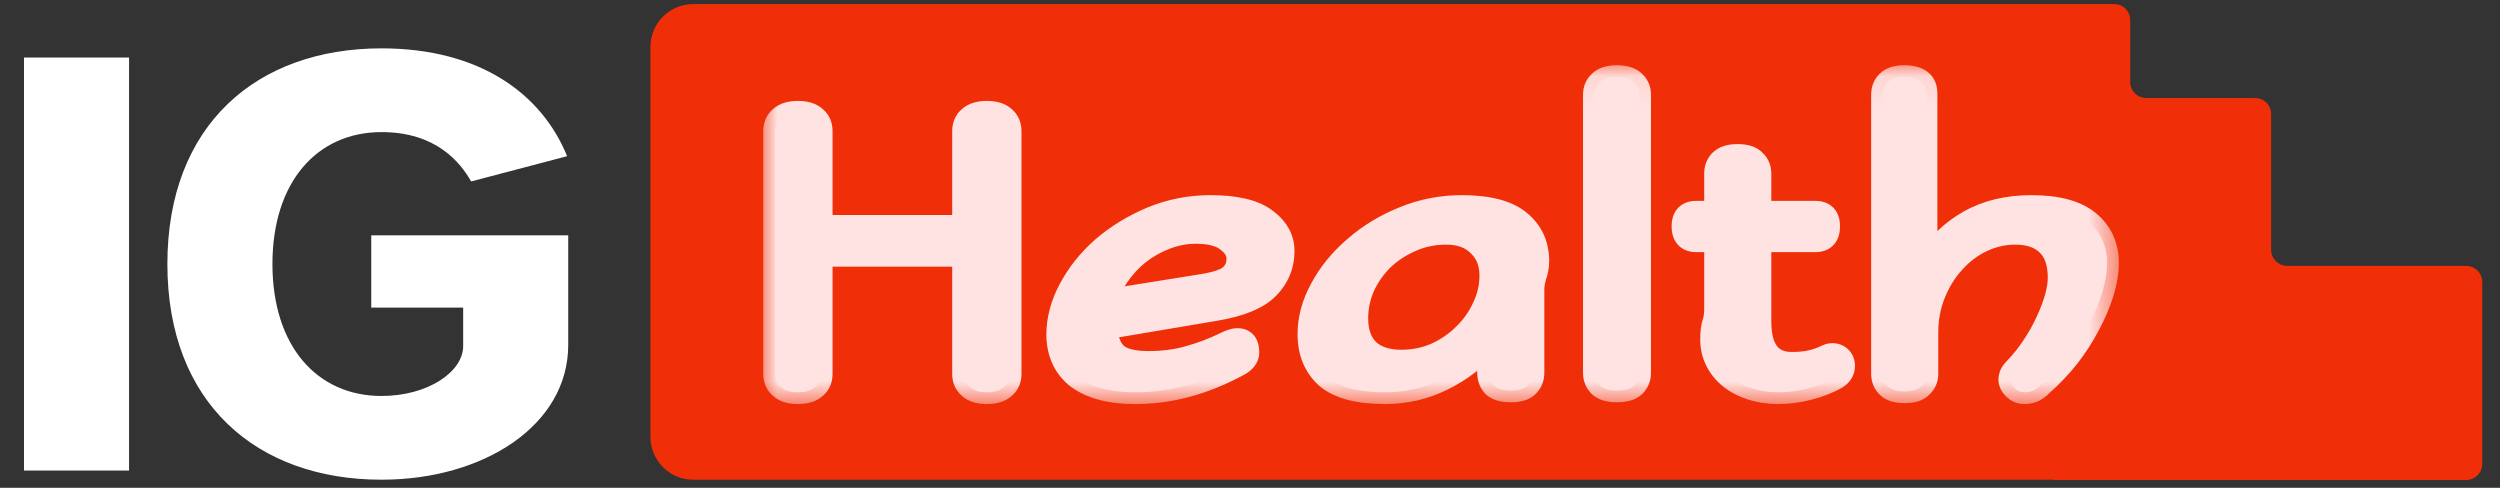 <svg width="82" height="16" viewBox="0 0 82 16" fill="none" xmlns="http://www.w3.org/2000/svg">
<rect x="0" y="0" width="82" height="16" fill="#333333" stroke="none"/>
<g clip-path="url(#clip0_1173_4810)">
<path d="M12.177 10.09V7.719H18.638V11.313C18.638 13.947 15.866 15.734 12.514 15.734C8.431 15.734 5.49 13.232 5.49 8.66C5.49 4.088 8.431 1.586 12.514 1.586C15.754 1.586 17.777 3.091 18.601 5.123L15.454 5.951C15.098 5.33 14.312 4.333 12.514 4.333C10.397 4.333 8.936 5.97 8.936 8.66C8.936 11.351 10.397 12.988 12.514 12.988C14.031 12.988 15.192 12.197 15.192 11.351V10.09H12.177Z" fill="white"/>
<path d="M0.787 15.434V1.887H4.233V15.434H0.787Z" fill="white"/>
<path fill-rule="evenodd" clip-rule="evenodd" d="M22.739 0.134C21.963 0.134 21.334 0.763 21.334 1.538V14.329C21.334 15.105 21.963 15.735 22.739 15.735H67.362C67.364 15.735 67.367 15.737 67.367 15.739C67.367 15.742 67.369 15.744 67.371 15.744H74.391H80.889C81.18 15.744 81.416 15.508 81.416 15.217V9.246C81.416 8.955 81.18 8.72 80.889 8.72H75.02C74.729 8.72 74.493 8.484 74.493 8.193V3.742C74.493 3.451 74.257 3.215 73.966 3.215H70.397C70.106 3.215 69.87 2.979 69.87 2.688V0.66C69.87 0.369 69.635 0.134 69.344 0.134H22.739Z" fill="#F02F08"/>
<path d="M33.119 12.261C33.119 12.444 33.057 12.589 32.931 12.695C32.806 12.81 32.618 12.868 32.368 12.868C32.118 12.868 31.93 12.81 31.805 12.695C31.68 12.589 31.617 12.444 31.617 12.261V8.361H26.922V12.261C26.922 12.444 26.86 12.589 26.734 12.695C26.609 12.81 26.421 12.868 26.171 12.868C25.921 12.868 25.733 12.81 25.608 12.695C25.483 12.589 25.42 12.444 25.42 12.261V4.302C25.42 4.119 25.483 3.974 25.608 3.869C25.733 3.753 25.921 3.695 26.171 3.695C26.421 3.695 26.609 3.753 26.734 3.869C26.86 3.974 26.922 4.119 26.922 4.302V7.437H31.617V4.302C31.617 4.119 31.68 3.974 31.805 3.869C31.93 3.753 32.118 3.695 32.368 3.695C32.618 3.695 32.806 3.753 32.931 3.869C33.057 3.974 33.119 4.119 33.119 4.302V12.261ZM39.704 6.787C40.523 6.787 41.12 6.926 41.495 7.205C41.881 7.485 42.073 7.827 42.073 8.231C42.073 8.703 41.905 9.107 41.568 9.444C41.24 9.772 40.677 10.003 39.878 10.138L36.281 10.745C36.281 11.101 36.377 11.385 36.569 11.597C36.772 11.799 37.138 11.9 37.667 11.9C38.149 11.9 38.592 11.842 38.996 11.727C39.41 11.611 39.805 11.462 40.181 11.279C40.354 11.192 40.489 11.149 40.585 11.149C40.807 11.149 40.918 11.284 40.918 11.553C40.918 11.717 40.817 11.852 40.614 11.958C39.497 12.565 38.375 12.868 37.248 12.868C36.796 12.868 36.406 12.82 36.078 12.724C35.761 12.627 35.501 12.497 35.298 12.334C35.096 12.16 34.947 11.958 34.851 11.727C34.754 11.496 34.706 11.245 34.706 10.976C34.706 10.475 34.841 9.974 35.111 9.473C35.38 8.973 35.741 8.525 36.194 8.13C36.656 7.735 37.186 7.412 37.783 7.162C38.39 6.912 39.03 6.787 39.704 6.787ZM39.227 7.61C38.891 7.61 38.558 7.673 38.231 7.798C37.903 7.923 37.605 8.091 37.335 8.303C37.075 8.515 36.849 8.761 36.656 9.04C36.473 9.31 36.353 9.589 36.295 9.878L39.444 9.372C39.926 9.295 40.239 9.184 40.383 9.04C40.537 8.896 40.614 8.713 40.614 8.491C40.614 8.26 40.499 8.058 40.268 7.884C40.036 7.701 39.69 7.61 39.227 7.61ZM47.943 6.787C48.809 6.787 49.44 6.95 49.835 7.278C50.23 7.605 50.427 8.034 50.427 8.563C50.427 8.727 50.398 8.891 50.34 9.054C50.292 9.218 50.268 9.367 50.268 9.502V12.232C50.268 12.396 50.211 12.536 50.095 12.651C49.989 12.757 49.811 12.81 49.56 12.81C49.3 12.81 49.113 12.757 48.997 12.651C48.891 12.536 48.838 12.396 48.838 12.232V11.265C48.405 11.756 47.895 12.146 47.307 12.435C46.72 12.724 46.094 12.868 45.429 12.868C44.553 12.868 43.917 12.7 43.522 12.362C43.137 12.016 42.945 11.549 42.945 10.961C42.945 10.46 43.079 9.965 43.349 9.473C43.619 8.973 43.985 8.525 44.447 8.13C44.909 7.725 45.439 7.403 46.036 7.162C46.642 6.912 47.278 6.787 47.943 6.787ZM47.437 7.639C47.013 7.639 46.623 7.721 46.267 7.884C45.911 8.038 45.598 8.246 45.328 8.506C45.068 8.766 44.861 9.064 44.707 9.401C44.562 9.738 44.49 10.085 44.49 10.441C44.49 10.894 44.615 11.245 44.866 11.496C45.126 11.736 45.492 11.857 45.964 11.857C46.368 11.857 46.748 11.78 47.105 11.626C47.461 11.462 47.769 11.25 48.029 10.99C48.299 10.73 48.511 10.432 48.665 10.095C48.829 9.757 48.91 9.406 48.91 9.04C48.91 8.616 48.776 8.279 48.506 8.029C48.246 7.769 47.89 7.639 47.437 7.639ZM53.767 12.232C53.767 12.396 53.709 12.536 53.593 12.651C53.478 12.757 53.29 12.81 53.03 12.81C52.779 12.81 52.596 12.757 52.481 12.651C52.365 12.536 52.307 12.396 52.307 12.232V3.103C52.307 2.939 52.365 2.804 52.481 2.698C52.596 2.583 52.779 2.525 53.03 2.525C53.29 2.525 53.478 2.583 53.593 2.698C53.709 2.804 53.767 2.939 53.767 3.103V12.232ZM58.334 12.868C58.016 12.868 57.723 12.825 57.453 12.738C57.184 12.651 56.952 12.531 56.76 12.377C56.567 12.223 56.418 12.04 56.312 11.828C56.206 11.616 56.153 11.385 56.153 11.135C56.153 10.913 56.172 10.74 56.211 10.615C56.259 10.48 56.283 10.321 56.283 10.138V7.884H55.633C55.354 7.884 55.214 7.73 55.214 7.422C55.214 7.124 55.354 6.974 55.633 6.974H56.283V5.689C56.283 5.525 56.336 5.39 56.442 5.284C56.557 5.169 56.74 5.111 56.991 5.111C57.251 5.111 57.434 5.169 57.54 5.284C57.655 5.39 57.713 5.525 57.713 5.689V6.974H59.548C59.827 6.974 59.967 7.124 59.967 7.422C59.967 7.73 59.827 7.884 59.548 7.884H57.713V10.542C57.713 11.467 58.065 11.929 58.768 11.929C59.018 11.929 59.225 11.91 59.389 11.871C59.562 11.833 59.731 11.775 59.894 11.698C59.971 11.659 60.039 11.64 60.096 11.64C60.203 11.64 60.289 11.674 60.357 11.741C60.424 11.809 60.458 11.895 60.458 12.001C60.458 12.165 60.376 12.295 60.212 12.391C59.952 12.536 59.654 12.651 59.316 12.738C58.98 12.825 58.652 12.868 58.334 12.868ZM63.16 8.664C63.545 8.058 64.022 7.595 64.59 7.278C65.168 6.95 65.847 6.787 66.627 6.787C67.475 6.787 68.101 6.955 68.505 7.292C68.909 7.629 69.112 8.072 69.112 8.621C69.112 8.92 69.059 9.242 68.953 9.589C68.847 9.936 68.698 10.287 68.505 10.643C68.322 11 68.096 11.351 67.826 11.698C67.556 12.035 67.263 12.343 66.945 12.623C66.839 12.728 66.743 12.796 66.656 12.825C66.579 12.854 66.492 12.868 66.396 12.868C66.271 12.868 66.16 12.82 66.064 12.724C65.977 12.637 65.934 12.545 65.934 12.449C65.934 12.401 65.943 12.353 65.963 12.305C65.982 12.247 66.03 12.18 66.107 12.102C66.338 11.862 66.54 11.607 66.714 11.337C66.897 11.057 67.046 10.788 67.162 10.528C67.287 10.258 67.383 10.003 67.451 9.762C67.518 9.522 67.552 9.305 67.552 9.112C67.552 8.611 67.422 8.241 67.162 8C66.911 7.759 66.555 7.639 66.093 7.639C65.727 7.639 65.366 7.721 65.009 7.884C64.663 8.048 64.354 8.279 64.085 8.578C63.815 8.867 63.598 9.213 63.435 9.618C63.271 10.013 63.189 10.446 63.189 10.918V12.261C63.189 12.425 63.131 12.56 63.016 12.666C62.91 12.781 62.727 12.839 62.467 12.839C62.217 12.839 62.033 12.781 61.918 12.666C61.812 12.56 61.759 12.425 61.759 12.261V3.103C61.759 2.939 61.812 2.804 61.918 2.698C62.033 2.583 62.212 2.525 62.452 2.525C62.924 2.525 63.16 2.703 63.16 3.06V8.664Z" fill="#FFE3E2"/>
<mask id="mask0_1173_4810" style="mask-type:luminance" maskUnits="userSpaceOnUse" x="24" y="2" width="46" height="12">
<path d="M69.499 2.087H24.938V13.327H69.499V2.087Z" fill="white"/>
<path d="M33.119 12.261C33.119 12.444 33.057 12.588 32.931 12.694C32.806 12.81 32.618 12.868 32.368 12.868C32.118 12.868 31.93 12.81 31.805 12.694C31.68 12.588 31.617 12.444 31.617 12.261V8.361H26.922V12.261C26.922 12.444 26.86 12.588 26.734 12.694C26.609 12.81 26.421 12.868 26.171 12.868C25.921 12.868 25.733 12.81 25.608 12.694C25.483 12.588 25.42 12.444 25.42 12.261V4.302C25.42 4.119 25.483 3.974 25.608 3.868C25.733 3.753 25.921 3.695 26.171 3.695C26.421 3.695 26.609 3.753 26.734 3.868C26.86 3.974 26.922 4.119 26.922 4.302V7.436H31.617V4.302C31.617 4.119 31.68 3.974 31.805 3.868C31.93 3.753 32.118 3.695 32.368 3.695C32.618 3.695 32.806 3.753 32.931 3.868C33.057 3.974 33.119 4.119 33.119 4.302V12.261ZM39.704 6.786C40.523 6.786 41.12 6.926 41.495 7.205C41.881 7.484 42.073 7.826 42.073 8.231C42.073 8.703 41.905 9.107 41.568 9.444C41.24 9.772 40.677 10.003 39.878 10.138L36.281 10.744C36.281 11.101 36.377 11.385 36.569 11.597C36.772 11.799 37.138 11.9 37.667 11.9C38.149 11.9 38.592 11.842 38.996 11.727C39.41 11.611 39.805 11.462 40.181 11.279C40.354 11.192 40.489 11.149 40.585 11.149C40.807 11.149 40.918 11.284 40.918 11.553C40.918 11.717 40.817 11.852 40.614 11.958C39.497 12.564 38.375 12.868 37.248 12.868C36.796 12.868 36.406 12.82 36.078 12.723C35.761 12.627 35.501 12.497 35.298 12.333C35.096 12.16 34.947 11.958 34.851 11.727C34.754 11.495 34.706 11.245 34.706 10.975C34.706 10.475 34.841 9.974 35.111 9.473C35.38 8.972 35.741 8.525 36.194 8.13C36.656 7.735 37.186 7.412 37.783 7.162C38.39 6.911 39.03 6.786 39.704 6.786ZM39.227 7.61C38.891 7.61 38.558 7.672 38.231 7.797C37.903 7.923 37.605 8.091 37.335 8.303C37.075 8.515 36.849 8.76 36.656 9.04C36.473 9.309 36.353 9.589 36.295 9.878L39.444 9.372C39.926 9.295 40.239 9.184 40.383 9.04C40.537 8.895 40.614 8.712 40.614 8.491C40.614 8.26 40.499 8.057 40.268 7.884C40.036 7.701 39.69 7.61 39.227 7.61ZM47.943 6.786C48.809 6.786 49.44 6.95 49.835 7.277C50.23 7.605 50.427 8.033 50.427 8.563C50.427 8.727 50.398 8.89 50.34 9.054C50.292 9.218 50.268 9.367 50.268 9.502V12.232C50.268 12.396 50.211 12.536 50.095 12.651C49.989 12.757 49.811 12.81 49.56 12.81C49.3 12.81 49.113 12.757 48.997 12.651C48.891 12.536 48.838 12.396 48.838 12.232V11.264C48.405 11.755 47.895 12.146 47.307 12.434C46.72 12.723 46.094 12.868 45.429 12.868C44.553 12.868 43.917 12.699 43.522 12.362C43.137 12.015 42.945 11.549 42.945 10.961C42.945 10.46 43.079 9.964 43.349 9.473C43.619 8.972 43.985 8.525 44.447 8.13C44.909 7.725 45.439 7.403 46.036 7.162C46.642 6.911 47.278 6.786 47.943 6.786ZM47.437 7.639C47.013 7.639 46.623 7.72 46.267 7.884C45.911 8.038 45.598 8.245 45.328 8.505C45.068 8.765 44.861 9.064 44.707 9.401C44.562 9.738 44.49 10.085 44.49 10.441C44.49 10.894 44.615 11.245 44.866 11.495C45.126 11.736 45.492 11.857 45.964 11.857C46.368 11.857 46.748 11.78 47.105 11.626C47.461 11.462 47.769 11.25 48.029 10.99C48.299 10.73 48.511 10.431 48.665 10.094C48.829 9.757 48.91 9.406 48.91 9.04C48.91 8.616 48.776 8.279 48.506 8.029C48.246 7.769 47.89 7.639 47.437 7.639ZM53.767 12.232C53.767 12.396 53.709 12.536 53.593 12.651C53.478 12.757 53.29 12.81 53.03 12.81C52.779 12.81 52.596 12.757 52.481 12.651C52.365 12.536 52.307 12.396 52.307 12.232V3.103C52.307 2.939 52.365 2.804 52.481 2.698C52.596 2.583 52.779 2.525 53.03 2.525C53.29 2.525 53.478 2.583 53.593 2.698C53.709 2.804 53.767 2.939 53.767 3.103V12.232ZM58.334 12.868C58.016 12.868 57.723 12.825 57.453 12.738C57.184 12.651 56.952 12.531 56.76 12.377C56.567 12.223 56.418 12.04 56.312 11.828C56.206 11.616 56.153 11.385 56.153 11.134C56.153 10.913 56.172 10.739 56.211 10.614C56.259 10.479 56.283 10.321 56.283 10.138V7.884H55.633C55.354 7.884 55.214 7.73 55.214 7.422C55.214 7.123 55.354 6.974 55.633 6.974H56.283V5.688C56.283 5.525 56.336 5.39 56.442 5.284C56.557 5.168 56.74 5.111 56.991 5.111C57.251 5.111 57.434 5.168 57.54 5.284C57.655 5.39 57.713 5.525 57.713 5.688V6.974H59.548C59.827 6.974 59.967 7.123 59.967 7.422C59.967 7.73 59.827 7.884 59.548 7.884H57.713V10.542C57.713 11.467 58.065 11.929 58.768 11.929C59.018 11.929 59.225 11.91 59.389 11.871C59.562 11.832 59.731 11.775 59.894 11.698C59.971 11.659 60.039 11.64 60.096 11.64C60.203 11.64 60.289 11.674 60.357 11.741C60.424 11.809 60.458 11.895 60.458 12.001C60.458 12.165 60.376 12.295 60.212 12.391C59.952 12.536 59.654 12.651 59.316 12.738C58.98 12.825 58.652 12.868 58.334 12.868ZM63.16 8.664C63.545 8.057 64.022 7.595 64.59 7.277C65.168 6.95 65.847 6.786 66.627 6.786C67.475 6.786 68.101 6.955 68.505 7.292C68.909 7.629 69.112 8.072 69.112 8.621C69.112 8.919 69.059 9.242 68.953 9.589C68.847 9.935 68.698 10.287 68.505 10.643C68.322 10.999 68.096 11.351 67.826 11.698C67.556 12.035 67.263 12.343 66.945 12.622C66.839 12.728 66.743 12.796 66.656 12.825C66.579 12.853 66.492 12.868 66.396 12.868C66.271 12.868 66.16 12.82 66.064 12.723C65.977 12.637 65.934 12.545 65.934 12.449C65.934 12.401 65.943 12.353 65.963 12.304C65.982 12.247 66.03 12.179 66.107 12.102C66.338 11.861 66.54 11.606 66.714 11.337C66.897 11.057 67.046 10.788 67.162 10.528C67.287 10.258 67.383 10.003 67.451 9.762C67.518 9.521 67.552 9.305 67.552 9.112C67.552 8.611 67.422 8.24 67.162 8C66.911 7.759 66.555 7.639 66.093 7.639C65.727 7.639 65.366 7.72 65.009 7.884C64.663 8.048 64.354 8.279 64.085 8.578C63.815 8.866 63.598 9.213 63.435 9.618C63.271 10.012 63.189 10.446 63.189 10.918V12.261C63.189 12.425 63.131 12.56 63.016 12.666C62.91 12.781 62.727 12.839 62.467 12.839C62.217 12.839 62.033 12.781 61.918 12.666C61.812 12.56 61.759 12.425 61.759 12.261V3.103C61.759 2.939 61.812 2.804 61.918 2.698C62.033 2.583 62.212 2.525 62.452 2.525C62.924 2.525 63.16 2.703 63.16 3.059V8.664Z" fill="black"/>
</mask>
<g mask="url(#mask0_1173_4810)">
<path d="M32.932 12.695L32.683 12.401L32.677 12.406L32.671 12.412L32.932 12.695ZM31.805 12.695L32.066 12.412L32.06 12.406L32.054 12.401L31.805 12.695ZM31.617 8.361H32.003V7.976H31.617V8.361ZM26.923 8.361V7.976H26.537V8.361H26.923ZM26.735 12.695L26.486 12.401L26.48 12.406L26.474 12.412L26.735 12.695ZM25.608 12.695L25.869 12.412L25.863 12.406L25.857 12.401L25.608 12.695ZM25.608 3.869L25.857 4.163L25.863 4.157L25.869 4.152L25.608 3.869ZM26.735 3.869L26.474 4.152L26.48 4.157L26.486 4.163L26.735 3.869ZM26.923 7.437H26.537V7.822H26.923V7.437ZM31.617 7.437V7.822H32.003V7.437H31.617ZM31.805 3.869L32.054 4.163L32.06 4.157L32.066 4.152L31.805 3.869ZM32.932 3.869L32.671 4.152L32.677 4.157L32.683 4.163L32.932 3.869ZM32.734 12.261C32.734 12.346 32.711 12.377 32.683 12.401L33.181 12.989C33.403 12.801 33.505 12.543 33.505 12.261H32.734ZM32.671 12.412C32.644 12.436 32.567 12.483 32.369 12.483V13.253C32.671 13.253 32.97 13.184 33.193 12.978L32.671 12.412ZM32.369 12.483C32.17 12.483 32.093 12.436 32.066 12.412L31.544 12.978C31.767 13.184 32.066 13.253 32.369 13.253V12.483ZM32.054 12.401C32.026 12.377 32.003 12.346 32.003 12.261H31.232C31.232 12.543 31.334 12.801 31.556 12.989L32.054 12.401ZM32.003 12.261V8.361H31.232V12.261H32.003ZM31.617 7.976H26.923V8.746H31.617V7.976ZM26.537 8.361V12.261H27.308V8.361H26.537ZM26.537 12.261C26.537 12.346 26.514 12.377 26.486 12.401L26.984 12.989C27.206 12.801 27.308 12.543 27.308 12.261H26.537ZM26.474 12.412C26.447 12.436 26.37 12.483 26.172 12.483V13.253C26.474 13.253 26.773 13.184 26.996 12.978L26.474 12.412ZM26.172 12.483C25.973 12.483 25.896 12.436 25.869 12.412L25.347 12.978C25.57 13.184 25.869 13.253 26.172 13.253V12.483ZM25.857 12.401C25.829 12.377 25.805 12.346 25.805 12.261H25.035C25.035 12.543 25.137 12.801 25.359 12.989L25.857 12.401ZM25.805 12.261V4.302H25.035V12.261H25.805ZM25.805 4.302C25.805 4.217 25.829 4.186 25.857 4.163L25.359 3.574C25.137 3.763 25.035 4.02 25.035 4.302H25.805ZM25.869 4.152C25.896 4.127 25.973 4.08 26.172 4.08V3.31C25.869 3.31 25.57 3.379 25.347 3.585L25.869 4.152ZM26.172 4.08C26.37 4.08 26.447 4.127 26.474 4.152L26.996 3.585C26.773 3.379 26.474 3.31 26.172 3.31V4.08ZM26.486 4.163C26.514 4.186 26.537 4.217 26.537 4.302H27.308C27.308 4.02 27.206 3.763 26.984 3.574L26.486 4.163ZM26.537 4.302V7.437H27.308V4.302H26.537ZM26.923 7.822H31.617V7.051H26.923V7.822ZM32.003 7.437V4.302H31.232V7.437H32.003ZM32.003 4.302C32.003 4.217 32.026 4.186 32.054 4.163L31.556 3.574C31.334 3.763 31.232 4.02 31.232 4.302H32.003ZM32.066 4.152C32.093 4.127 32.17 4.08 32.369 4.08V3.31C32.066 3.31 31.767 3.379 31.544 3.585L32.066 4.152ZM32.369 4.08C32.567 4.08 32.644 4.127 32.671 4.152L33.193 3.585C32.97 3.379 32.671 3.31 32.369 3.31V4.08ZM32.683 4.163C32.711 4.186 32.734 4.217 32.734 4.302H33.505C33.505 4.02 33.403 3.763 33.181 3.574L32.683 4.163ZM32.734 4.302V12.261H33.505V4.302H32.734ZM41.496 7.205L41.266 7.515L41.268 7.516L41.27 7.517L41.496 7.205ZM36.281 10.745L36.217 10.365L35.896 10.419V10.745H36.281ZM36.57 11.597L36.285 11.856L36.291 11.863L36.298 11.869L36.57 11.597ZM38.997 11.727L38.893 11.356L38.892 11.356L38.891 11.356L38.997 11.727ZM40.181 11.279L40.35 11.625L40.352 11.624L40.354 11.623L40.181 11.279ZM40.615 11.958L40.436 11.617L40.433 11.618L40.431 11.619L40.615 11.958ZM36.079 12.723L35.967 13.092L35.969 13.093L35.97 13.093L36.079 12.723ZM35.299 12.334L35.048 12.626L35.052 12.63L35.056 12.633L35.299 12.334ZM36.194 8.13L35.944 7.837L35.943 7.838L35.941 7.84L36.194 8.13ZM37.783 7.162L37.636 6.806L37.636 6.806L37.634 6.807L37.783 7.162ZM37.336 8.303L37.098 8L37.095 8.002L37.092 8.005L37.336 8.303ZM36.657 9.04L36.34 8.821L36.339 8.822L36.338 8.824L36.657 9.04ZM36.296 9.878L35.918 9.802L35.809 10.346L36.357 10.258L36.296 9.878ZM39.445 9.372L39.384 8.992L39.384 8.992L39.445 9.372ZM40.384 9.04L40.12 8.759L40.116 8.763L40.111 8.768L40.384 9.04ZM40.268 7.884L40.029 8.186L40.033 8.189L40.037 8.193L40.268 7.884ZM39.705 7.172C40.496 7.172 40.991 7.31 41.266 7.515L41.726 6.896C41.25 6.543 40.551 6.401 39.705 6.401V7.172ZM41.27 7.517C41.575 7.739 41.688 7.973 41.688 8.231H42.459C42.459 7.68 42.187 7.231 41.722 6.894L41.27 7.517ZM41.688 8.231C41.688 8.6 41.561 8.906 41.296 9.172L41.841 9.717C42.249 9.308 42.459 8.806 42.459 8.231H41.688ZM41.296 9.172C41.053 9.414 40.587 9.628 39.814 9.758L39.942 10.518C40.768 10.378 41.428 10.129 41.841 9.717L41.296 9.172ZM39.814 9.758L36.217 10.365L36.345 11.124L39.942 10.518L39.814 9.758ZM35.896 10.745C35.896 11.172 36.013 11.557 36.285 11.856L36.855 11.338C36.742 11.213 36.666 11.029 36.666 10.745H35.896ZM36.298 11.869C36.613 12.185 37.114 12.285 37.668 12.285V11.515C37.162 11.515 36.931 11.413 36.842 11.324L36.298 11.869ZM37.668 12.285C38.18 12.285 38.659 12.224 39.103 12.097L38.891 11.356C38.526 11.461 38.119 11.515 37.668 11.515V12.285ZM39.1 12.098C39.536 11.976 39.953 11.819 40.35 11.625L40.013 10.933C39.659 11.105 39.286 11.246 38.893 11.356L39.1 12.098ZM40.354 11.623C40.429 11.586 40.487 11.562 40.53 11.548C40.576 11.534 40.592 11.534 40.586 11.534V10.764C40.395 10.764 40.192 10.843 40.009 10.934L40.354 11.623ZM40.586 11.534C40.603 11.534 40.6 11.537 40.586 11.531C40.579 11.528 40.57 11.524 40.561 11.517C40.552 11.51 40.544 11.502 40.537 11.495C40.525 11.479 40.523 11.47 40.526 11.478C40.528 11.488 40.533 11.511 40.533 11.553H41.303C41.303 11.376 41.268 11.171 41.133 11.006C40.985 10.826 40.778 10.764 40.586 10.764V11.534ZM40.533 11.553C40.533 11.554 40.533 11.551 40.534 11.547C40.536 11.543 40.537 11.543 40.534 11.546C40.528 11.555 40.503 11.581 40.436 11.617L40.793 12.299C41.066 12.157 41.303 11.915 41.303 11.553H40.533ZM40.431 11.619C39.363 12.2 38.304 12.483 37.249 12.483V13.253C38.448 13.253 39.632 12.93 40.799 12.296L40.431 11.619ZM37.249 12.483C36.822 12.483 36.47 12.437 36.188 12.354L35.97 13.093C36.342 13.203 36.771 13.253 37.249 13.253V12.483ZM36.191 12.355C35.908 12.269 35.696 12.159 35.541 12.034L35.056 12.633C35.306 12.835 35.614 12.985 35.967 13.092L36.191 12.355ZM35.55 12.041C35.39 11.904 35.278 11.751 35.207 11.579L34.495 11.875C34.616 12.165 34.803 12.416 35.048 12.626L35.55 12.041ZM35.207 11.579C35.131 11.398 35.092 11.198 35.092 10.976H34.321C34.321 11.292 34.378 11.593 34.495 11.875L35.207 11.579ZM35.092 10.976C35.092 10.547 35.207 10.108 35.45 9.656L34.772 9.291C34.476 9.84 34.321 10.403 34.321 10.976H35.092ZM35.45 9.656C35.697 9.198 36.028 8.786 36.448 8.42L35.941 7.84C35.456 8.263 35.065 8.747 34.772 9.291L35.45 9.656ZM36.445 8.423C36.875 8.056 37.37 7.753 37.932 7.517L37.634 6.807C37.003 7.072 36.439 7.415 35.944 7.837L36.445 8.423ZM37.93 7.518C38.489 7.288 39.08 7.172 39.705 7.172V6.401C38.981 6.401 38.291 6.536 37.636 6.806L37.93 7.518ZM39.228 7.225C38.842 7.225 38.463 7.297 38.094 7.438L38.369 8.157C38.654 8.048 38.94 7.995 39.228 7.995V7.225ZM38.094 7.438C37.731 7.577 37.398 7.764 37.098 8L37.574 8.606C37.812 8.419 38.077 8.269 38.369 8.157L38.094 7.438ZM37.092 8.005C36.804 8.24 36.553 8.512 36.34 8.821L36.974 9.259C37.146 9.009 37.347 8.79 37.579 8.602L37.092 8.005ZM36.338 8.824C36.129 9.131 35.987 9.458 35.918 9.802L36.673 9.953C36.72 9.72 36.818 9.488 36.975 9.256L36.338 8.824ZM36.357 10.258L39.506 9.753L39.384 8.992L36.234 9.497L36.357 10.258ZM39.505 9.753C39.76 9.712 39.983 9.66 40.169 9.595C40.35 9.531 40.526 9.443 40.656 9.312L40.111 8.768C40.097 8.782 40.044 8.821 39.912 8.868C39.785 8.913 39.611 8.955 39.384 8.992L39.505 9.753ZM40.647 9.321C40.883 9.1 41 8.813 41 8.491H40.23C40.23 8.612 40.192 8.691 40.12 8.759L40.647 9.321ZM41 8.491C41 8.109 40.8 7.802 40.499 7.576L40.037 8.193C40.198 8.313 40.23 8.411 40.23 8.491H41ZM40.507 7.582C40.179 7.322 39.731 7.225 39.228 7.225V7.995C39.65 7.995 39.895 8.08 40.029 8.186L40.507 7.582ZM50.341 9.054L49.978 8.926L49.974 8.936L49.971 8.946L50.341 9.054ZM48.998 12.651L48.714 12.912L48.725 12.924L48.737 12.935L48.998 12.651ZM48.839 11.265H49.224V10.246L48.55 11.01L48.839 11.265ZM43.523 12.362L43.265 12.649L43.269 12.652L43.273 12.655L43.523 12.362ZM43.349 9.473L43.687 9.659L43.688 9.657L43.689 9.656L43.349 9.473ZM44.447 8.13L44.697 8.423L44.699 8.421L44.701 8.42L44.447 8.13ZM46.036 7.162L46.18 7.519L46.182 7.519L46.183 7.518L46.036 7.162ZM46.267 7.884L46.42 8.238L46.424 8.236L46.428 8.234L46.267 7.884ZM45.328 8.505L45.061 8.228L45.059 8.231L45.056 8.233L45.328 8.505ZM44.707 9.401L44.357 9.241L44.355 9.245L44.353 9.249L44.707 9.401ZM44.866 11.496L44.594 11.768L44.599 11.773L44.605 11.778L44.866 11.496ZM47.105 11.626L47.258 11.979L47.262 11.977L47.266 11.976L47.105 11.626ZM48.03 10.99L47.762 10.713L47.76 10.715L47.757 10.718L48.03 10.99ZM48.665 10.095L48.319 9.926L48.317 9.93L48.315 9.934L48.665 10.095ZM48.506 8.029L48.234 8.301L48.239 8.306L48.244 8.311L48.506 8.029ZM47.943 7.172C48.777 7.172 49.297 7.332 49.59 7.574L50.081 6.981C49.584 6.568 48.843 6.401 47.943 6.401V7.172ZM49.59 7.574C49.893 7.826 50.042 8.144 50.042 8.563H50.813C50.813 7.923 50.568 7.384 50.081 6.981L49.59 7.574ZM50.042 8.563C50.042 8.681 50.022 8.801 49.978 8.926L50.704 9.183C50.776 8.98 50.813 8.773 50.813 8.563H50.042ZM49.971 8.946C49.916 9.136 49.884 9.322 49.884 9.502H50.654C50.654 9.412 50.67 9.3 50.711 9.163L49.971 8.946ZM49.884 9.502V12.232H50.654V9.502H49.884ZM49.884 12.232C49.884 12.294 49.866 12.336 49.823 12.379L50.368 12.924C50.556 12.736 50.654 12.498 50.654 12.232H49.884ZM49.823 12.379C49.825 12.377 49.815 12.389 49.773 12.401C49.729 12.414 49.661 12.425 49.561 12.425V13.195C49.849 13.195 50.154 13.137 50.368 12.924L49.823 12.379ZM49.561 12.425C49.338 12.425 49.268 12.377 49.258 12.367L48.737 12.935C48.958 13.138 49.264 13.195 49.561 13.195V12.425ZM49.282 12.391C49.244 12.35 49.224 12.304 49.224 12.232H48.453C48.453 12.488 48.539 12.722 48.714 12.912L49.282 12.391ZM49.224 12.232V11.265H48.453V12.232H49.224ZM48.55 11.01C48.15 11.463 47.68 11.822 47.138 12.089L47.477 12.78C48.11 12.469 48.661 12.048 49.127 11.519L48.55 11.01ZM47.138 12.089C46.604 12.351 46.036 12.483 45.43 12.483V13.253C46.152 13.253 46.836 13.096 47.477 12.78L47.138 12.089ZM45.43 12.483C44.587 12.483 44.064 12.318 43.773 12.069L43.273 12.655C43.771 13.081 44.52 13.253 45.43 13.253V12.483ZM43.78 12.076C43.488 11.813 43.33 11.456 43.33 10.961H42.56C42.56 11.642 42.787 12.219 43.265 12.649L43.78 12.076ZM43.33 10.961C43.33 10.533 43.445 10.1 43.687 9.659L43.012 9.288C42.715 9.829 42.56 10.388 42.56 10.961H43.33ZM43.689 9.656C43.934 9.2 44.269 8.789 44.697 8.423L44.197 7.837C43.701 8.261 43.304 8.745 43.01 9.291L43.689 9.656ZM44.701 8.42C45.129 8.045 45.621 7.745 46.18 7.519L45.892 6.805C45.257 7.061 44.69 7.406 44.194 7.84L44.701 8.42ZM46.183 7.518C46.743 7.287 47.328 7.172 47.943 7.172V6.401C47.229 6.401 46.543 6.536 45.889 6.806L46.183 7.518ZM47.437 7.254C46.963 7.254 46.517 7.346 46.107 7.534L46.428 8.234C46.73 8.096 47.065 8.024 47.437 8.024V7.254ZM46.115 7.531C45.717 7.703 45.365 7.935 45.061 8.228L45.596 8.783C45.831 8.556 46.105 8.374 46.42 8.238L46.115 7.531ZM45.056 8.233C44.763 8.526 44.53 8.862 44.357 9.241L45.058 9.561C45.193 9.266 45.373 9.005 45.601 8.778L45.056 8.233ZM44.353 9.249C44.189 9.633 44.105 10.031 44.105 10.441H44.876C44.876 10.139 44.937 9.843 45.061 9.553L44.353 9.249ZM44.105 10.441C44.105 10.966 44.252 11.427 44.594 11.768L45.139 11.223C44.979 11.064 44.876 10.821 44.876 10.441H44.105ZM44.605 11.778C44.957 12.104 45.428 12.242 45.964 12.242V11.472C45.556 11.472 45.296 11.368 45.128 11.213L44.605 11.778ZM45.964 12.242C46.419 12.242 46.852 12.155 47.258 11.979L46.952 11.272C46.646 11.405 46.318 11.472 45.964 11.472V12.242ZM47.266 11.976C47.661 11.794 48.008 11.557 48.302 11.262L47.757 10.718C47.532 10.943 47.262 11.13 46.944 11.276L47.266 11.976ZM48.297 11.267C48.601 10.974 48.841 10.636 49.016 10.255L48.315 9.934C48.181 10.227 47.998 10.486 47.762 10.713L48.297 11.267ZM49.012 10.263C49.2 9.875 49.296 9.466 49.296 9.04H48.526C48.526 9.346 48.458 9.64 48.319 9.926L49.012 10.263ZM49.296 9.04C49.296 8.527 49.129 8.081 48.769 7.747L48.244 8.311C48.423 8.477 48.526 8.706 48.526 9.04H49.296ZM48.779 7.756C48.431 7.408 47.967 7.254 47.437 7.254V8.024C47.813 8.024 48.062 8.129 48.234 8.301L48.779 7.756ZM53.594 12.651L53.854 12.935L53.86 12.93L53.866 12.924L53.594 12.651ZM52.481 12.651L52.209 12.924L52.215 12.93L52.221 12.935L52.481 12.651ZM52.481 2.698L52.742 2.982L52.748 2.977L52.754 2.971L52.481 2.698ZM53.594 2.698L53.321 2.971L53.327 2.977L53.333 2.982L53.594 2.698ZM53.382 12.232C53.382 12.294 53.364 12.336 53.321 12.379L53.866 12.924C54.054 12.736 54.152 12.498 54.152 12.232H53.382ZM53.333 12.367C53.323 12.377 53.253 12.425 53.03 12.425V13.195C53.327 13.195 53.633 13.138 53.854 12.935L53.333 12.367ZM53.03 12.425C52.822 12.425 52.754 12.379 52.742 12.367L52.221 12.935C52.44 13.136 52.738 13.195 53.03 13.195V12.425ZM52.754 12.379C52.711 12.336 52.693 12.294 52.693 12.232H51.923C51.923 12.498 52.021 12.736 52.209 12.924L52.754 12.379ZM52.693 12.232V3.103H51.923V12.232H52.693ZM52.693 3.103C52.693 3.042 52.709 3.012 52.742 2.982L52.221 2.414C52.022 2.597 51.923 2.837 51.923 3.103H52.693ZM52.754 2.971C52.767 2.958 52.829 2.91 53.03 2.91V2.14C52.731 2.14 52.427 2.208 52.209 2.426L52.754 2.971ZM53.03 2.91C53.246 2.91 53.311 2.96 53.321 2.971L53.866 2.426C53.645 2.205 53.334 2.14 53.03 2.14V2.91ZM53.333 2.982C53.365 3.012 53.382 3.042 53.382 3.103H54.152C54.152 2.837 54.053 2.597 53.854 2.414L53.333 2.982ZM53.382 3.103V12.232H54.152V3.103H53.382ZM56.211 10.614L55.849 10.485L55.846 10.493L55.843 10.501L56.211 10.614ZM56.283 7.884H56.669V7.499H56.283V7.884ZM56.283 6.974V7.359H56.669V6.974H56.283ZM57.54 5.284L57.256 5.544L57.268 5.557L57.28 5.568L57.54 5.284ZM57.714 6.974H57.328V7.359H57.714V6.974ZM57.714 7.884V7.499H57.328V7.884H57.714ZM59.389 11.871L59.306 11.495L59.303 11.496L59.301 11.496L59.389 11.871ZM59.895 11.698L60.059 12.046L60.063 12.044L60.067 12.043L59.895 11.698ZM60.212 12.391L60.4 12.728L60.404 12.726L60.408 12.723L60.212 12.391ZM58.335 12.483C58.052 12.483 57.799 12.444 57.571 12.371L57.336 13.105C57.648 13.205 57.982 13.253 58.335 13.253V12.483ZM57.571 12.371C57.34 12.297 57.152 12.197 57.001 12.076L56.52 12.678C56.754 12.865 57.028 13.006 57.336 13.105L57.571 12.371ZM57.001 12.076C56.85 11.955 56.737 11.816 56.657 11.656L55.968 12C56.1 12.264 56.285 12.49 56.52 12.678L57.001 12.076ZM56.657 11.656C56.579 11.5 56.539 11.329 56.539 11.135H55.768C55.768 11.441 55.834 11.732 55.968 12L56.657 11.656ZM56.539 11.135C56.539 10.929 56.557 10.8 56.579 10.728L55.843 10.501C55.788 10.68 55.768 10.897 55.768 11.135H56.539ZM56.574 10.744C56.64 10.558 56.669 10.353 56.669 10.138H55.898C55.898 10.288 55.878 10.402 55.849 10.485L56.574 10.744ZM56.669 10.138V7.884H55.898V10.138H56.669ZM56.283 7.499H55.633V8.27H56.283V7.499ZM55.633 7.499C55.598 7.499 55.584 7.494 55.583 7.494C55.583 7.494 55.584 7.494 55.585 7.495C55.587 7.496 55.589 7.497 55.591 7.498C55.596 7.501 55.6 7.505 55.605 7.51C55.614 7.52 55.613 7.525 55.609 7.513C55.605 7.5 55.6 7.471 55.6 7.422H54.829C54.829 7.627 54.875 7.852 55.034 8.027C55.199 8.21 55.424 8.27 55.633 8.27V7.499ZM55.6 7.422C55.6 7.376 55.605 7.351 55.608 7.341C55.611 7.332 55.611 7.339 55.601 7.349C55.596 7.354 55.591 7.359 55.586 7.362C55.581 7.364 55.579 7.365 55.579 7.365C55.581 7.364 55.597 7.359 55.633 7.359V6.589C55.428 6.589 55.204 6.645 55.038 6.823C54.876 6.996 54.829 7.22 54.829 7.422H55.6ZM55.633 7.359H56.283V6.589H55.633V7.359ZM56.669 6.974V5.689H55.898V6.974H56.669ZM56.669 5.689C56.669 5.617 56.688 5.583 56.715 5.557L56.17 5.012C55.985 5.197 55.898 5.433 55.898 5.689H56.669ZM56.715 5.557C56.728 5.544 56.79 5.496 56.991 5.496V4.726C56.692 4.726 56.388 4.793 56.17 5.012L56.715 5.557ZM56.991 5.496C57.212 5.496 57.259 5.548 57.256 5.544L57.824 5.024C57.609 4.789 57.291 4.726 56.991 4.726V5.496ZM57.28 5.568C57.312 5.598 57.328 5.628 57.328 5.689H58.099C58.099 5.422 57.999 5.183 57.8 5L57.28 5.568ZM57.328 5.689V6.974H58.099V5.689H57.328ZM57.714 7.359H59.548V6.589H57.714V7.359ZM59.548 7.359C59.585 7.359 59.6 7.364 59.602 7.365C59.603 7.365 59.6 7.364 59.595 7.362C59.591 7.359 59.586 7.354 59.581 7.349C59.571 7.339 59.57 7.332 59.573 7.341C59.576 7.351 59.582 7.376 59.582 7.422H60.352C60.352 7.22 60.305 6.996 60.144 6.823C59.977 6.645 59.754 6.589 59.548 6.589V7.359ZM59.582 7.422C59.582 7.471 59.576 7.5 59.572 7.513C59.568 7.525 59.568 7.52 59.577 7.51C59.581 7.505 59.586 7.501 59.591 7.498C59.593 7.497 59.595 7.496 59.596 7.495C59.598 7.494 59.599 7.494 59.599 7.494C59.598 7.494 59.584 7.499 59.548 7.499V8.27C59.757 8.27 59.982 8.21 60.148 8.027C60.307 7.852 60.352 7.627 60.352 7.422H59.582ZM59.548 7.499H57.714V8.27H59.548V7.499ZM57.328 7.884V10.542H58.099V7.884H57.328ZM57.328 10.542C57.328 11.042 57.422 11.488 57.67 11.816C57.935 12.163 58.325 12.314 58.768 12.314V11.544C58.509 11.544 58.371 11.464 58.284 11.349C58.181 11.214 58.099 10.967 58.099 10.542H57.328ZM58.768 12.314C59.035 12.314 59.275 12.294 59.477 12.246L59.301 11.496C59.176 11.526 59.002 11.544 58.768 11.544V12.314ZM59.473 12.247C59.674 12.203 59.87 12.135 60.059 12.046L59.731 11.349C59.592 11.415 59.451 11.463 59.306 11.495L59.473 12.247ZM60.067 12.043C60.089 12.031 60.103 12.027 60.109 12.025C60.115 12.023 60.111 12.025 60.097 12.025V11.255C59.957 11.255 59.829 11.3 59.722 11.353L60.067 12.043ZM60.097 12.025C60.109 12.025 60.109 12.027 60.102 12.024C60.099 12.023 60.095 12.021 60.092 12.019C60.088 12.017 60.086 12.015 60.085 12.014L60.63 11.469C60.481 11.321 60.293 11.255 60.097 11.255V12.025ZM60.085 12.014C60.084 12.012 60.081 12.01 60.079 12.007C60.077 12.003 60.075 12 60.074 11.996C60.071 11.989 60.073 11.989 60.073 12.001H60.843C60.843 11.806 60.777 11.617 60.63 11.469L60.085 12.014ZM60.073 12.001C60.073 12.01 60.072 12.014 60.072 12.014C60.072 12.015 60.072 12.015 60.071 12.016C60.069 12.018 60.058 12.035 60.017 12.059L60.408 12.723C60.667 12.571 60.843 12.326 60.843 12.001H60.073ZM60.026 12.055C59.798 12.181 59.532 12.285 59.221 12.365L59.413 13.111C59.777 13.018 60.107 12.891 60.4 12.728L60.026 12.055ZM59.221 12.365C58.912 12.444 58.617 12.483 58.335 12.483V13.253C58.688 13.253 59.047 13.205 59.413 13.111L59.221 12.365ZM63.161 8.664H62.776V9.99L63.486 8.871L63.161 8.664ZM64.591 7.278L64.779 7.614L64.78 7.613L64.781 7.613L64.591 7.278ZM68.505 10.643L68.167 10.46L68.165 10.464L68.163 10.467L68.505 10.643ZM67.827 11.698L68.127 11.939L68.129 11.937L68.131 11.934L67.827 11.698ZM66.945 12.622L66.691 12.333L66.682 12.341L66.673 12.35L66.945 12.622ZM66.656 12.825L66.535 12.459L66.528 12.461L66.521 12.464L66.656 12.825ZM65.963 12.305L66.321 12.448L66.325 12.437L66.329 12.426L65.963 12.305ZM66.108 12.102L66.38 12.375L66.383 12.372L66.385 12.369L66.108 12.102ZM66.714 11.337L66.392 11.126L66.391 11.127L66.39 11.129L66.714 11.337ZM67.162 10.528L66.813 10.366L66.811 10.368L66.81 10.371L67.162 10.528ZM67.162 8L66.895 8.278L66.898 8.28L66.9 8.283L67.162 8ZM65.01 7.884L64.849 7.534L64.847 7.535L64.845 7.536L65.01 7.884ZM64.085 8.578L64.367 8.841L64.369 8.838L64.371 8.836L64.085 8.578ZM63.435 9.618L63.791 9.765L63.792 9.764L63.792 9.762L63.435 9.618ZM63.016 12.666L62.756 12.382L62.744 12.393L62.732 12.405L63.016 12.666ZM63.486 8.871C63.84 8.312 64.272 7.897 64.779 7.614L64.403 6.941C63.773 7.294 63.251 7.803 62.836 8.458L63.486 8.871ZM64.781 7.613C65.291 7.323 65.903 7.172 66.628 7.172V6.401C65.793 6.401 65.046 6.577 64.401 6.942L64.781 7.613ZM66.628 7.172C67.436 7.172 67.955 7.335 68.259 7.588L68.752 6.996C68.247 6.575 67.514 6.401 66.628 6.401V7.172ZM68.259 7.588C68.571 7.848 68.727 8.181 68.727 8.621H69.497C69.497 7.963 69.249 7.41 68.752 6.996L68.259 7.588ZM68.727 8.621C68.727 8.874 68.682 9.159 68.585 9.476L69.322 9.701C69.436 9.326 69.497 8.965 69.497 8.621H68.727ZM68.585 9.476C68.487 9.796 68.349 10.124 68.167 10.46L68.844 10.827C69.048 10.45 69.207 10.075 69.322 9.701L68.585 9.476ZM68.163 10.467C67.992 10.8 67.779 11.132 67.522 11.461L68.131 11.934C68.413 11.571 68.653 11.199 68.848 10.819L68.163 10.467ZM67.526 11.457C67.27 11.777 66.992 12.069 66.691 12.333L67.2 12.912C67.535 12.617 67.844 12.293 68.127 11.939L67.526 11.457ZM66.673 12.35C66.632 12.391 66.598 12.419 66.573 12.437C66.547 12.455 66.534 12.459 66.535 12.459L66.778 13.19C66.947 13.134 67.094 13.019 67.218 12.895L66.673 12.35ZM66.521 12.464C66.494 12.474 66.454 12.483 66.397 12.483V13.253C66.531 13.253 66.665 13.233 66.792 13.185L66.521 12.464ZM66.397 12.483C66.383 12.483 66.368 12.482 66.337 12.451L65.792 12.996C65.953 13.158 66.16 13.253 66.397 13.253V12.483ZM66.337 12.451C66.318 12.433 66.314 12.423 66.315 12.425C66.315 12.426 66.317 12.429 66.318 12.434C66.319 12.439 66.319 12.444 66.319 12.449H65.549C65.549 12.674 65.654 12.858 65.792 12.996L66.337 12.451ZM66.319 12.449C66.319 12.45 66.319 12.451 66.319 12.451C66.319 12.452 66.319 12.452 66.319 12.452C66.319 12.453 66.319 12.451 66.321 12.448L65.606 12.162C65.569 12.252 65.549 12.348 65.549 12.449H66.319ZM66.329 12.426C66.323 12.444 66.318 12.447 66.327 12.435C66.336 12.423 66.352 12.403 66.38 12.375L65.835 11.83C65.744 11.921 65.645 12.04 65.598 12.183L66.329 12.426ZM66.385 12.369C66.633 12.111 66.851 11.836 67.038 11.545L66.39 11.129C66.231 11.376 66.044 11.612 65.83 11.836L66.385 12.369ZM67.037 11.548C67.229 11.254 67.389 10.966 67.514 10.684L66.81 10.371C66.704 10.61 66.566 10.861 66.392 11.126L67.037 11.548ZM67.511 10.69C67.644 10.405 67.748 10.13 67.822 9.866L67.08 9.658C67.019 9.876 66.931 10.111 66.813 10.366L67.511 10.69ZM67.822 9.866C67.896 9.601 67.937 9.349 67.937 9.112H67.167C67.167 9.261 67.141 9.442 67.08 9.658L67.822 9.866ZM67.937 9.112C67.937 8.55 67.791 8.057 67.424 7.717L66.9 8.283C67.053 8.424 67.167 8.673 67.167 9.112H67.937ZM67.429 7.722C67.086 7.392 66.621 7.254 66.093 7.254V8.024C66.49 8.024 66.738 8.126 66.895 8.278L67.429 7.722ZM66.093 7.254C65.668 7.254 65.252 7.349 64.849 7.534L65.171 8.234C65.48 8.092 65.787 8.024 66.093 8.024V7.254ZM64.845 7.536C64.45 7.723 64.101 7.985 63.799 8.32L64.371 8.836C64.608 8.573 64.876 8.374 65.174 8.233L64.845 7.536ZM63.803 8.315C63.499 8.642 63.258 9.03 63.078 9.473L63.792 9.762C63.94 9.397 64.132 9.092 64.367 8.841L63.803 8.315ZM63.079 9.47C62.894 9.916 62.804 10.401 62.804 10.918H63.575C63.575 10.491 63.649 10.109 63.791 9.765L63.079 9.47ZM62.804 10.918V12.261H63.575V10.918H62.804ZM62.804 12.261C62.804 12.322 62.788 12.352 62.756 12.382L63.276 12.95C63.476 12.767 63.575 12.528 63.575 12.261H62.804ZM62.732 12.405C62.735 12.402 62.688 12.454 62.467 12.454V13.224C62.767 13.224 63.085 13.161 63.3 12.926L62.732 12.405ZM62.467 12.454C62.266 12.454 62.204 12.406 62.191 12.393L61.646 12.938C61.864 13.156 62.168 13.224 62.467 13.224V12.454ZM62.191 12.393C62.164 12.367 62.145 12.333 62.145 12.261H61.374C61.374 12.517 61.461 12.753 61.646 12.938L62.191 12.393ZM62.145 12.261V3.103H61.374V12.261H62.145ZM62.145 3.103C62.145 3.031 62.164 2.997 62.191 2.971L61.646 2.426C61.461 2.611 61.374 2.847 61.374 3.103H62.145ZM62.191 2.971C62.206 2.956 62.266 2.91 62.453 2.91V2.14C62.158 2.14 61.862 2.21 61.646 2.426L62.191 2.971ZM62.453 2.91C62.651 2.91 62.73 2.95 62.752 2.966C62.759 2.972 62.761 2.975 62.764 2.981C62.768 2.99 62.776 3.013 62.776 3.06H63.546C63.546 2.788 63.45 2.528 63.216 2.351C63.002 2.19 62.726 2.14 62.453 2.14V2.91ZM62.776 3.06V8.664H63.546V3.06H62.776Z" fill="#FFE3E2"/>
</g>
</g>
<defs>
<clipPath id="clip0_1173_4810">
<rect width="80.793" height="15.736" fill="white" transform="translate(0.711 0.132)"/>
</clipPath>
</defs>
</svg>
